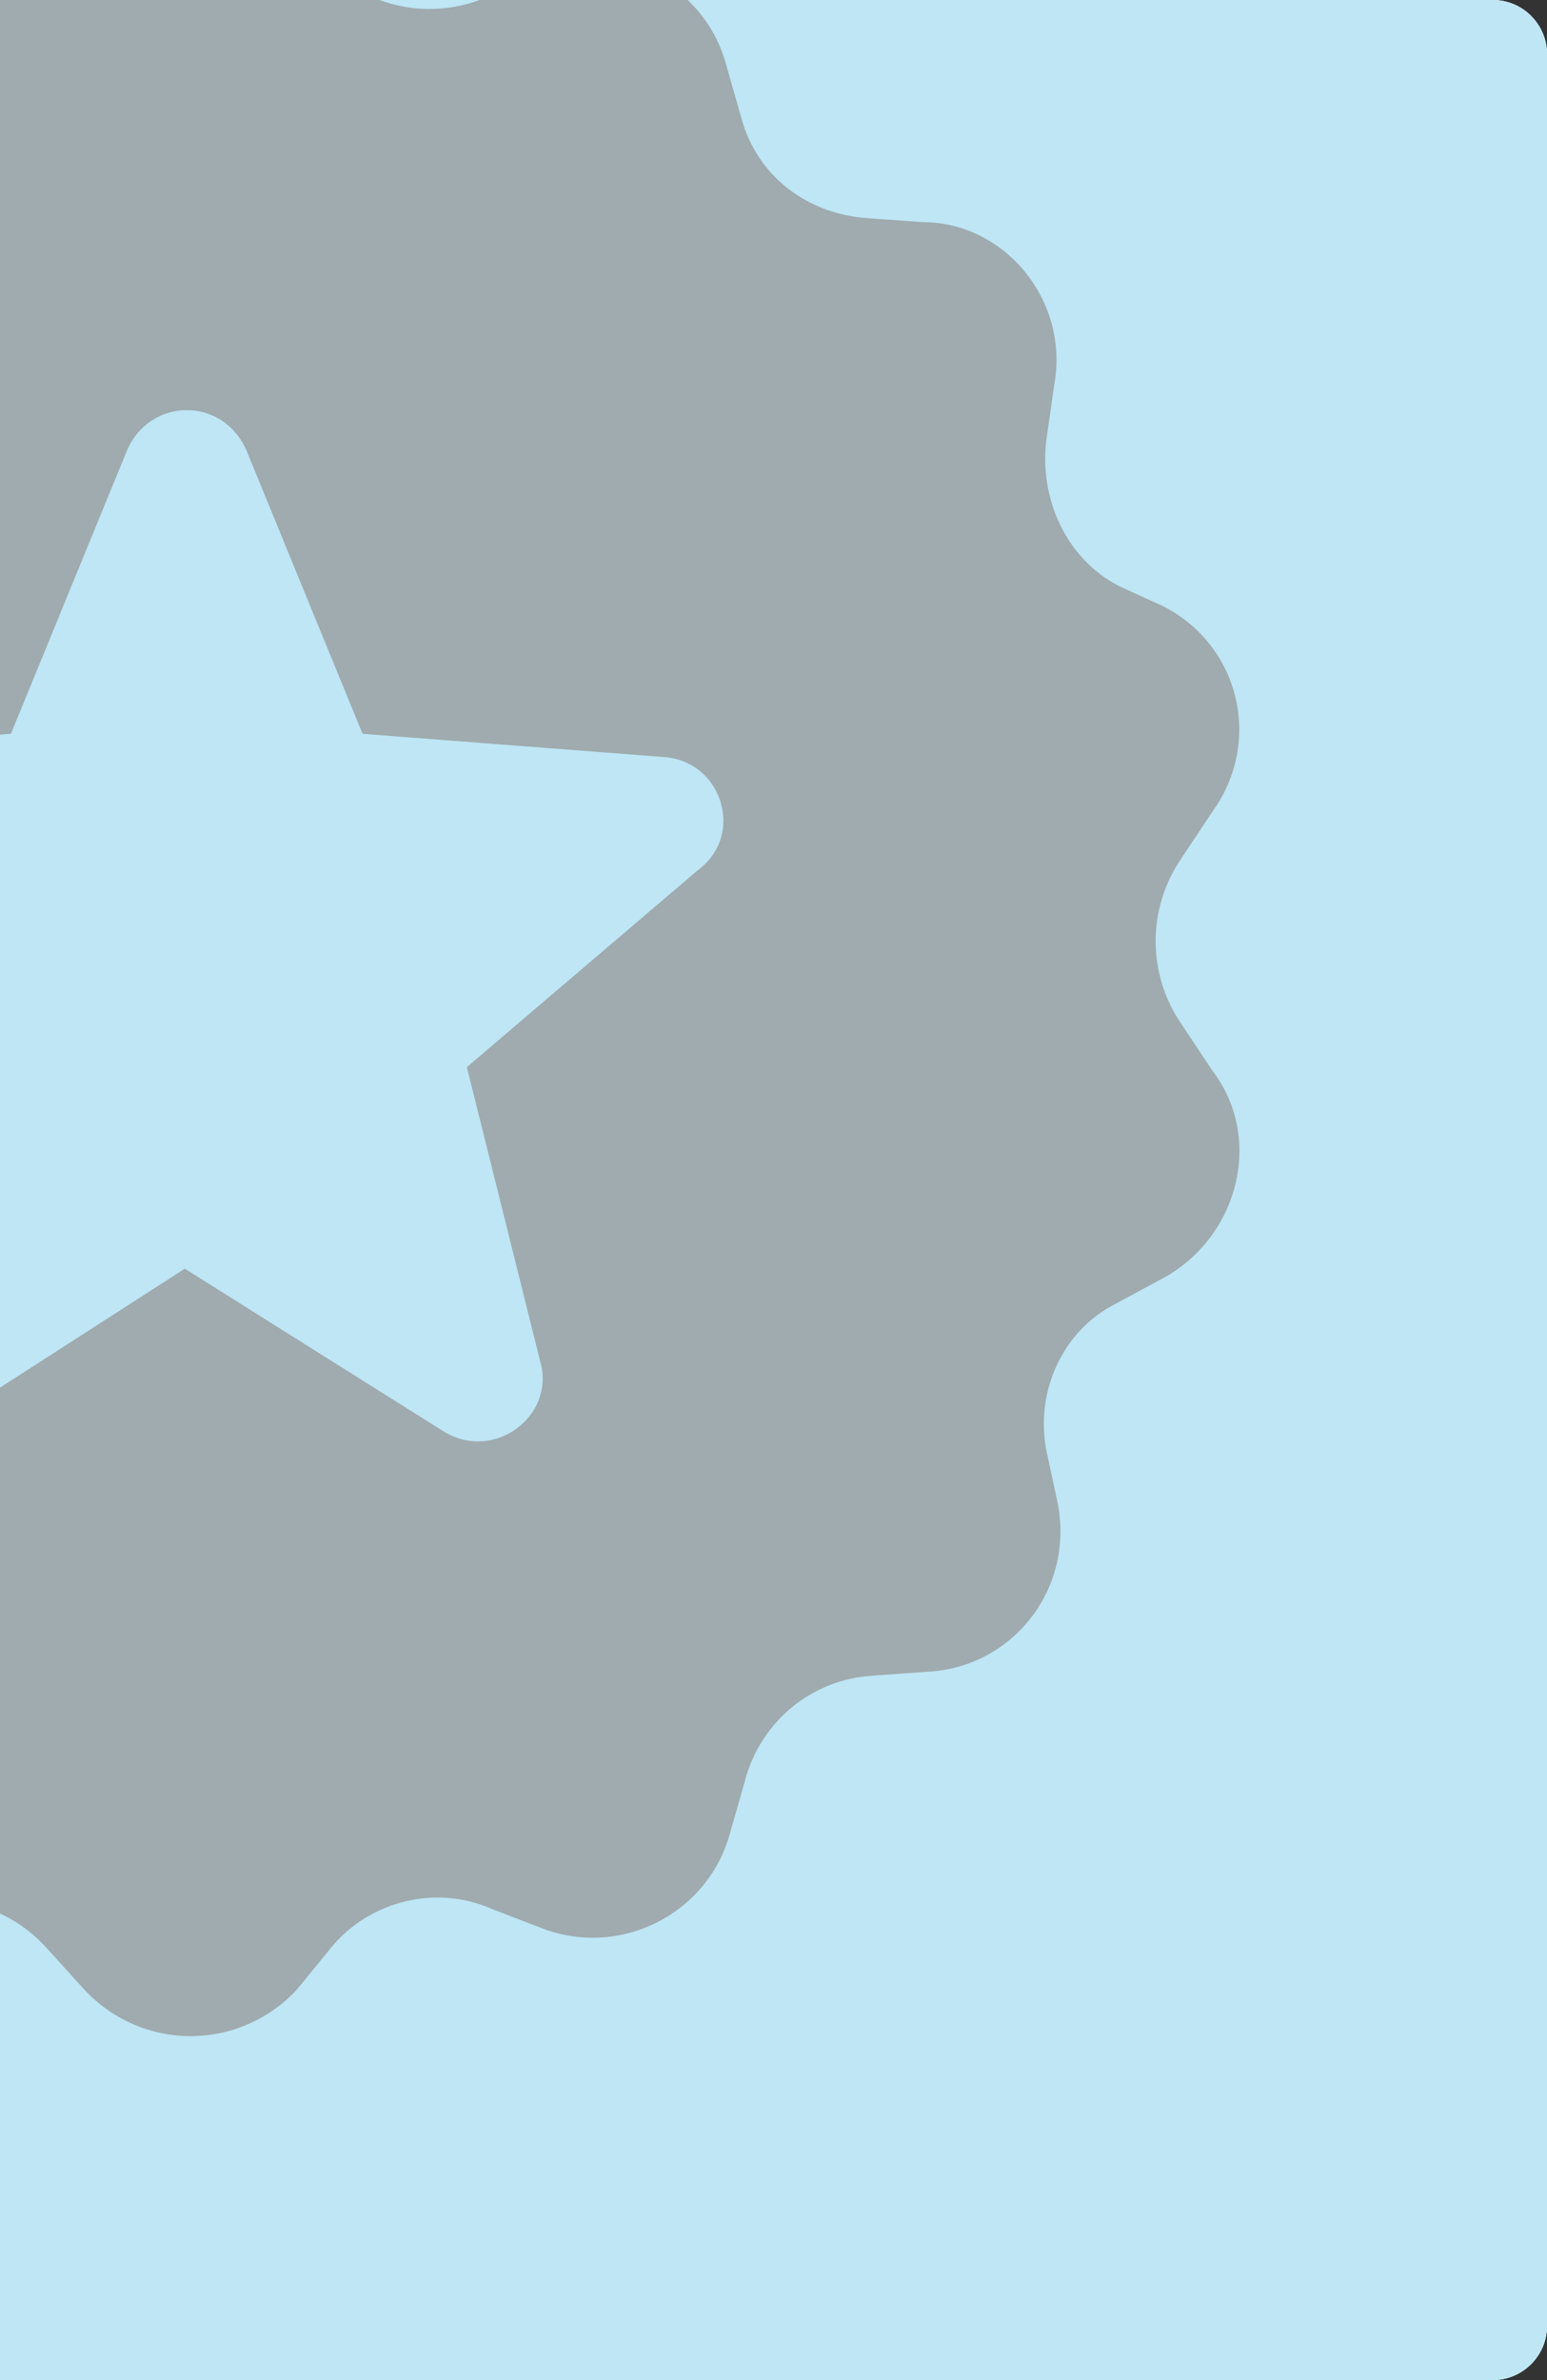 <svg width="171" height="263" viewBox="0 0 171 263" fill="none" xmlns="http://www.w3.org/2000/svg"><rect x="0" y="0" width="171" height="263" fill="#333333" stroke="none"/><g clip-path="url(#clip0_341_2366)"><path d="M0 0H165C168.314 0 171 2.686 171 6V257C171 260.314 168.314 263 165 263H0V0Z" fill="white"/><rect width="171" height="263" fill="#BEE6F4"/><path d="M0 0H171V257C171 260.314 168.314 263 165 263H6C2.686 263 0 260.314 0 257V0Z" fill="#BEE6F4"/><g style="mix-blend-mode:color-burn"><circle cx="133.5" cy="192.5" r="119.5" fill="#BEE6F4"/></g><g style="mix-blend-mode:color-burn"><path d="M-75.673 168.462C-77.381 177.885 -70.121 186.452 -61.151 186.452L-55.172 186.88C-48.338 187.308 -42.785 191.591 -41.077 198.016L-39.368 204.013C-36.806 213.007 -26.982 217.719 -18.44 213.864L-12.888 211.294C-6.908 208.724 0.353 210.009 5.051 215.149L9.322 219.86C15.729 226.713 26.407 226.713 32.813 219.86L36.657 215.149C40.928 210.009 48.189 208.296 54.169 210.866L59.721 213.007C68.264 216.434 78.087 211.722 80.65 202.728L82.358 196.731C84.067 190.306 89.619 185.595 96.453 185.167L102.433 184.738C111.829 184.31 118.663 175.744 116.954 166.321L115.673 160.324C114.392 153.9 117.381 147.047 123.361 144.048L128.913 141.05C137.029 136.339 139.591 125.631 134.039 118.349L130.622 113.21C126.778 107.642 126.778 100.36 130.622 94.792L134.039 89.652C139.591 81.943 137.029 71.235 128.486 66.952L123.788 64.81C117.809 61.812 114.819 54.959 115.673 48.534L116.527 42.538C118.236 33.115 110.975 24.548 102.005 24.548L96.026 24.12C89.192 23.692 83.64 19.409 81.931 12.984L80.223 6.987C77.66 -2.007 67.837 -6.719 59.294 -2.864L53.742 -0.294C47.762 2.276 40.501 0.991 35.803 -4.149L31.532 -8.86C25.125 -15.713 14.447 -15.713 8.041 -8.86L4.197 -4.149C-0.074 0.991 -7.335 2.704 -13.315 0.134L-18.867 -2.007C-27.409 -5.434 -37.233 -0.722 -39.796 8.272L-41.931 13.412C-43.64 19.837 -49.192 24.548 -56.026 24.977L-62.005 25.405C-71.402 25.833 -78.236 34.4 -76.527 43.823L-75.246 49.819C-73.965 56.244 -76.954 63.097 -82.934 66.095L-88.913 69.093C-97.028 73.805 -99.591 84.513 -94.039 91.794L-90.622 96.934C-86.778 102.502 -86.778 109.783 -90.622 115.351L-93.612 120.063C-99.164 127.772 -96.601 138.48 -88.059 142.763L-82.507 145.762C-76.527 148.76 -73.537 155.613 -74.392 162.038L-75.673 168.462ZM-32.108 83.656L1.207 81.086L14.02 49.819C16.583 43.823 24.698 43.823 27.261 49.819L40.074 81.086L73.389 83.656C79.796 84.084 82.358 92.222 77.233 96.077L51.606 117.921L59.721 150.473C61.43 156.47 54.596 161.609 49.044 158.183L20.427 140.194L-8.189 158.611C-13.742 162.038 -20.148 156.898 -18.867 150.901L-10.752 118.349L-36.379 96.505C-41.077 92.222 -38.514 84.513 -32.108 83.656Z" fill="#929292" fill-opacity="0.7"/></g></g><defs><clipPath id="clip0_341_2366"><path d="M0 0H165C168.314 0 171 2.686 171 6V257C171 260.314 168.314 263 165 263H0V0Z" fill="white"/></clipPath></defs></svg>